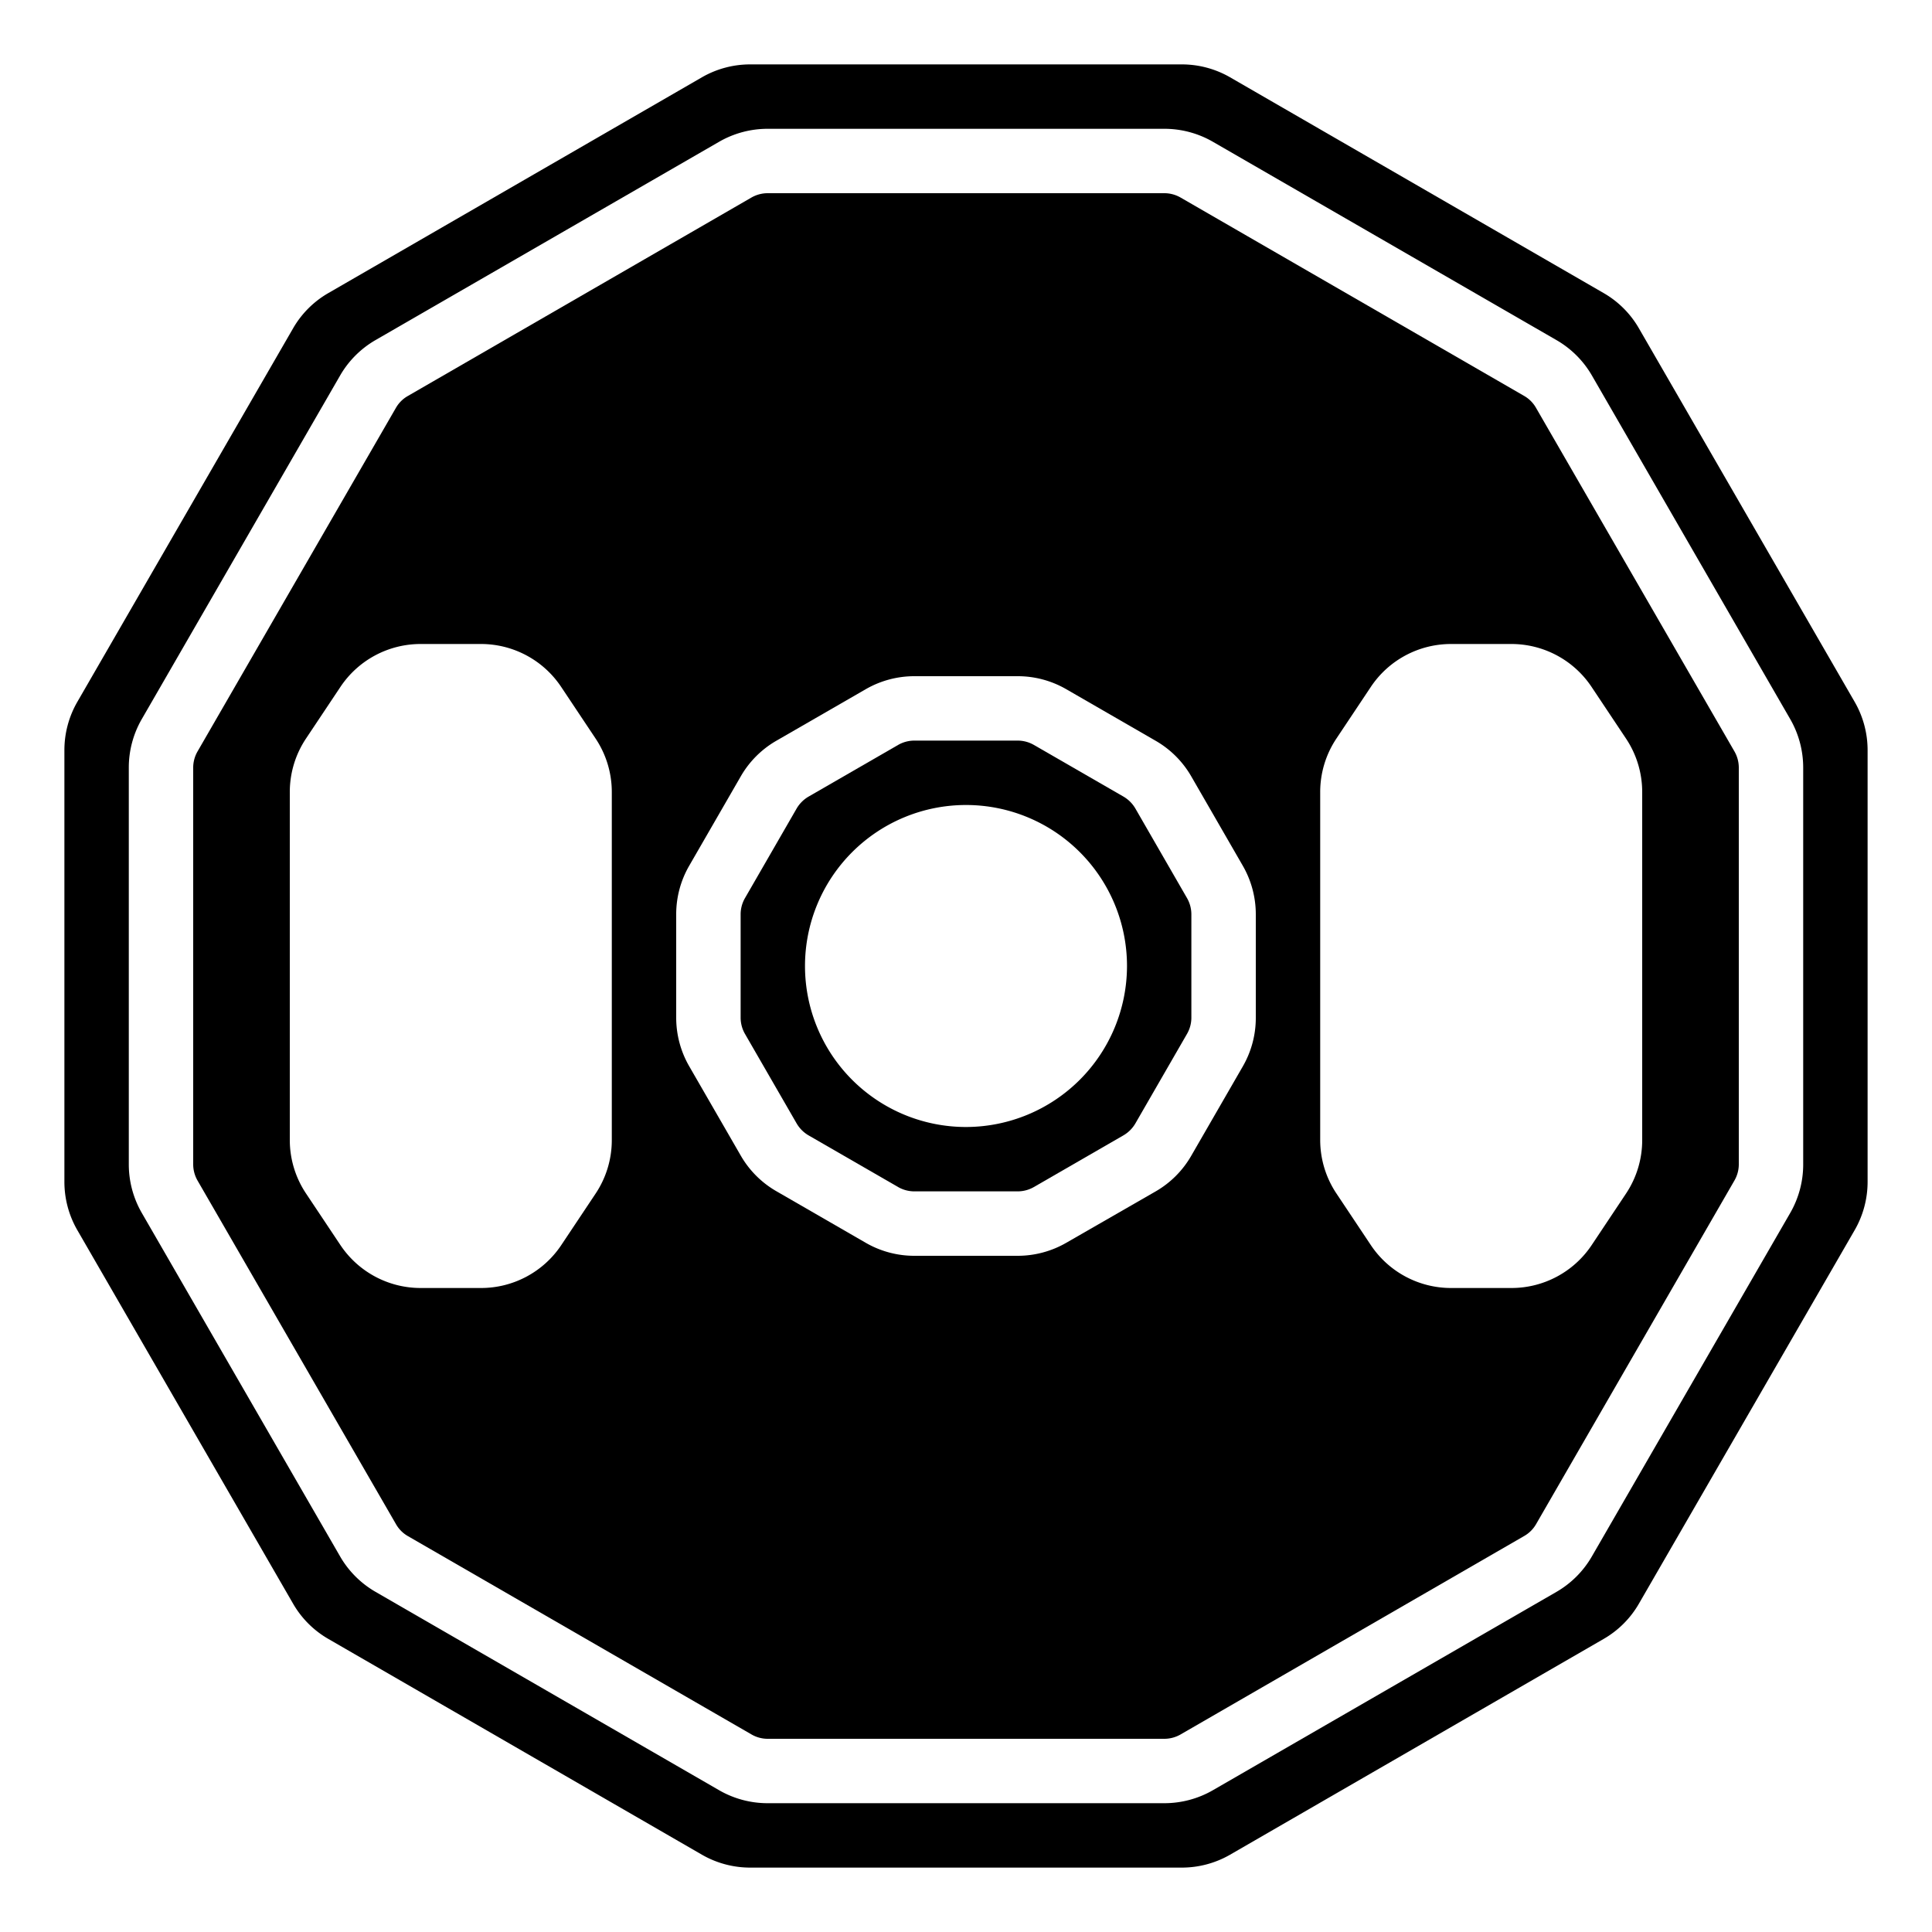 <?xml version="1.0" encoding="UTF-8"?>
<svg xmlns="http://www.w3.org/2000/svg" id="Icons" viewBox="0 0 60 60" width="512" height="512"><path d="M58,36.7V23.3a3,3,0,0,0-.4-1.5L50.9,10.2a2.98,2.98,0,0,0-1.1-1.1L38.2,2.4A3,3,0,0,0,36.7,2H23.3a3,3,0,0,0-1.5.4L10.2,9.1a2.98,2.98,0,0,0-1.1,1.1L2.4,21.8A3,3,0,0,0,2,23.3V36.7a3,3,0,0,0,.4,1.5L9.1,49.8a2.98,2.98,0,0,0,1.1,1.1L21.8,57.6a3,3,0,0,0,1.5.4H36.7a3,3,0,0,0,1.5-.4l11.6-6.7a2.98,2.98,0,0,0,1.1-1.1l6.7-11.6A3,3,0,0,0,58,36.7Zm-2-.536a3.013,3.013,0,0,1-.4,1.5L49.436,48.338a3.006,3.006,0,0,1-1.1,1.1L37.662,55.6a3.02,3.02,0,0,1-1.5.4H23.838a3.013,3.013,0,0,1-1.5-.4h0L11.662,49.436a3.006,3.006,0,0,1-1.1-1.1L4.4,37.662a3.02,3.02,0,0,1-.4-1.5V23.838a3.013,3.013,0,0,1,.4-1.5l6.163-10.677a3.006,3.006,0,0,1,1.1-1.1L22.338,4.4a3.02,3.02,0,0,1,1.5-.4H36.162a3.013,3.013,0,0,1,1.5.4l10.677,6.163a3.006,3.006,0,0,1,1.1,1.1L55.6,22.338a3.02,3.02,0,0,1,.4,1.5Z"/><path d="M47.7,12.662a.988.988,0,0,0-.364-.365L36.662,6.134a1.007,1.007,0,0,0-.5-.134H23.838a1.013,1.013,0,0,0-.5.134L12.662,12.3a.988.988,0,0,0-.365.364L6.134,23.338a1.007,1.007,0,0,0-.134.5V36.162a1.013,1.013,0,0,0,.134.5L12.3,47.338a.988.988,0,0,0,.364.365l10.677,6.163a1,1,0,0,0,.5.134H36.162a1.013,1.013,0,0,0,.5-.134L47.338,47.7a.988.988,0,0,0,.365-.364l6.163-10.677a1.007,1.007,0,0,0,.134-.5V23.838a1.013,1.013,0,0,0-.134-.5ZM19,35.4a2.992,2.992,0,0,1-.5,1.664l-1.07,1.605A2.993,2.993,0,0,1,14.93,40H13.07a2.993,2.993,0,0,1-2.5-1.336L9.5,37.059A2.992,2.992,0,0,1,9,35.4V24.605a2.992,2.992,0,0,1,.5-1.664l1.07-1.605A2.993,2.993,0,0,1,13.07,20h1.86a2.993,2.993,0,0,1,2.5,1.336l1.07,1.605a2.992,2.992,0,0,1,.5,1.664Zm20-3.788a3.013,3.013,0,0,1-.4,1.5l-1.608,2.787a3.006,3.006,0,0,1-1.1,1.1L33.107,38.6a3.02,3.02,0,0,1-1.5.4H28.393a3.013,3.013,0,0,1-1.5-.4h0l-2.786-1.608a3.006,3.006,0,0,1-1.1-1.1L21.4,33.107a3.02,3.02,0,0,1-.4-1.5V28.393a3.013,3.013,0,0,1,.4-1.5l1.608-2.787a3.006,3.006,0,0,1,1.1-1.1L26.893,21.4a3.02,3.02,0,0,1,1.5-.4h3.214a3.013,3.013,0,0,1,1.5.4l2.787,1.608a3.006,3.006,0,0,1,1.1,1.1L38.6,26.893a3.02,3.02,0,0,1,.4,1.5ZM51,35.4a2.992,2.992,0,0,1-.5,1.664l-1.07,1.605A2.993,2.993,0,0,1,46.93,40H45.07a2.993,2.993,0,0,1-2.5-1.336L41.5,37.059A2.992,2.992,0,0,1,41,35.4V24.605a2.992,2.992,0,0,1,.5-1.664l1.07-1.605A2.993,2.993,0,0,1,45.07,20h1.86a2.993,2.993,0,0,1,2.5,1.336l1.07,1.605a2.992,2.992,0,0,1,.5,1.664Z"/><path d="M35.259,25.107a1.025,1.025,0,0,0-.367-.367l-2.785-1.606a1.007,1.007,0,0,0-.5-.134H28.393a1.013,1.013,0,0,0-.5.134l-2.785,1.607a1.025,1.025,0,0,0-.367.367l-1.606,2.785a1.007,1.007,0,0,0-.134.5v3.214a1.013,1.013,0,0,0,.134.5l1.607,2.785a1.025,1.025,0,0,0,.367.367l2.784,1.606a1.013,1.013,0,0,0,.5.134h3.214a1.013,1.013,0,0,0,.5-.134l2.785-1.607a1.025,1.025,0,0,0,.367-.367l1.606-2.785a1.007,1.007,0,0,0,.134-.5V28.393a1.013,1.013,0,0,0-.134-.5ZM30,35a5,5,0,1,1,5-5A5.006,5.006,0,0,1,30,35Z"/></svg>
